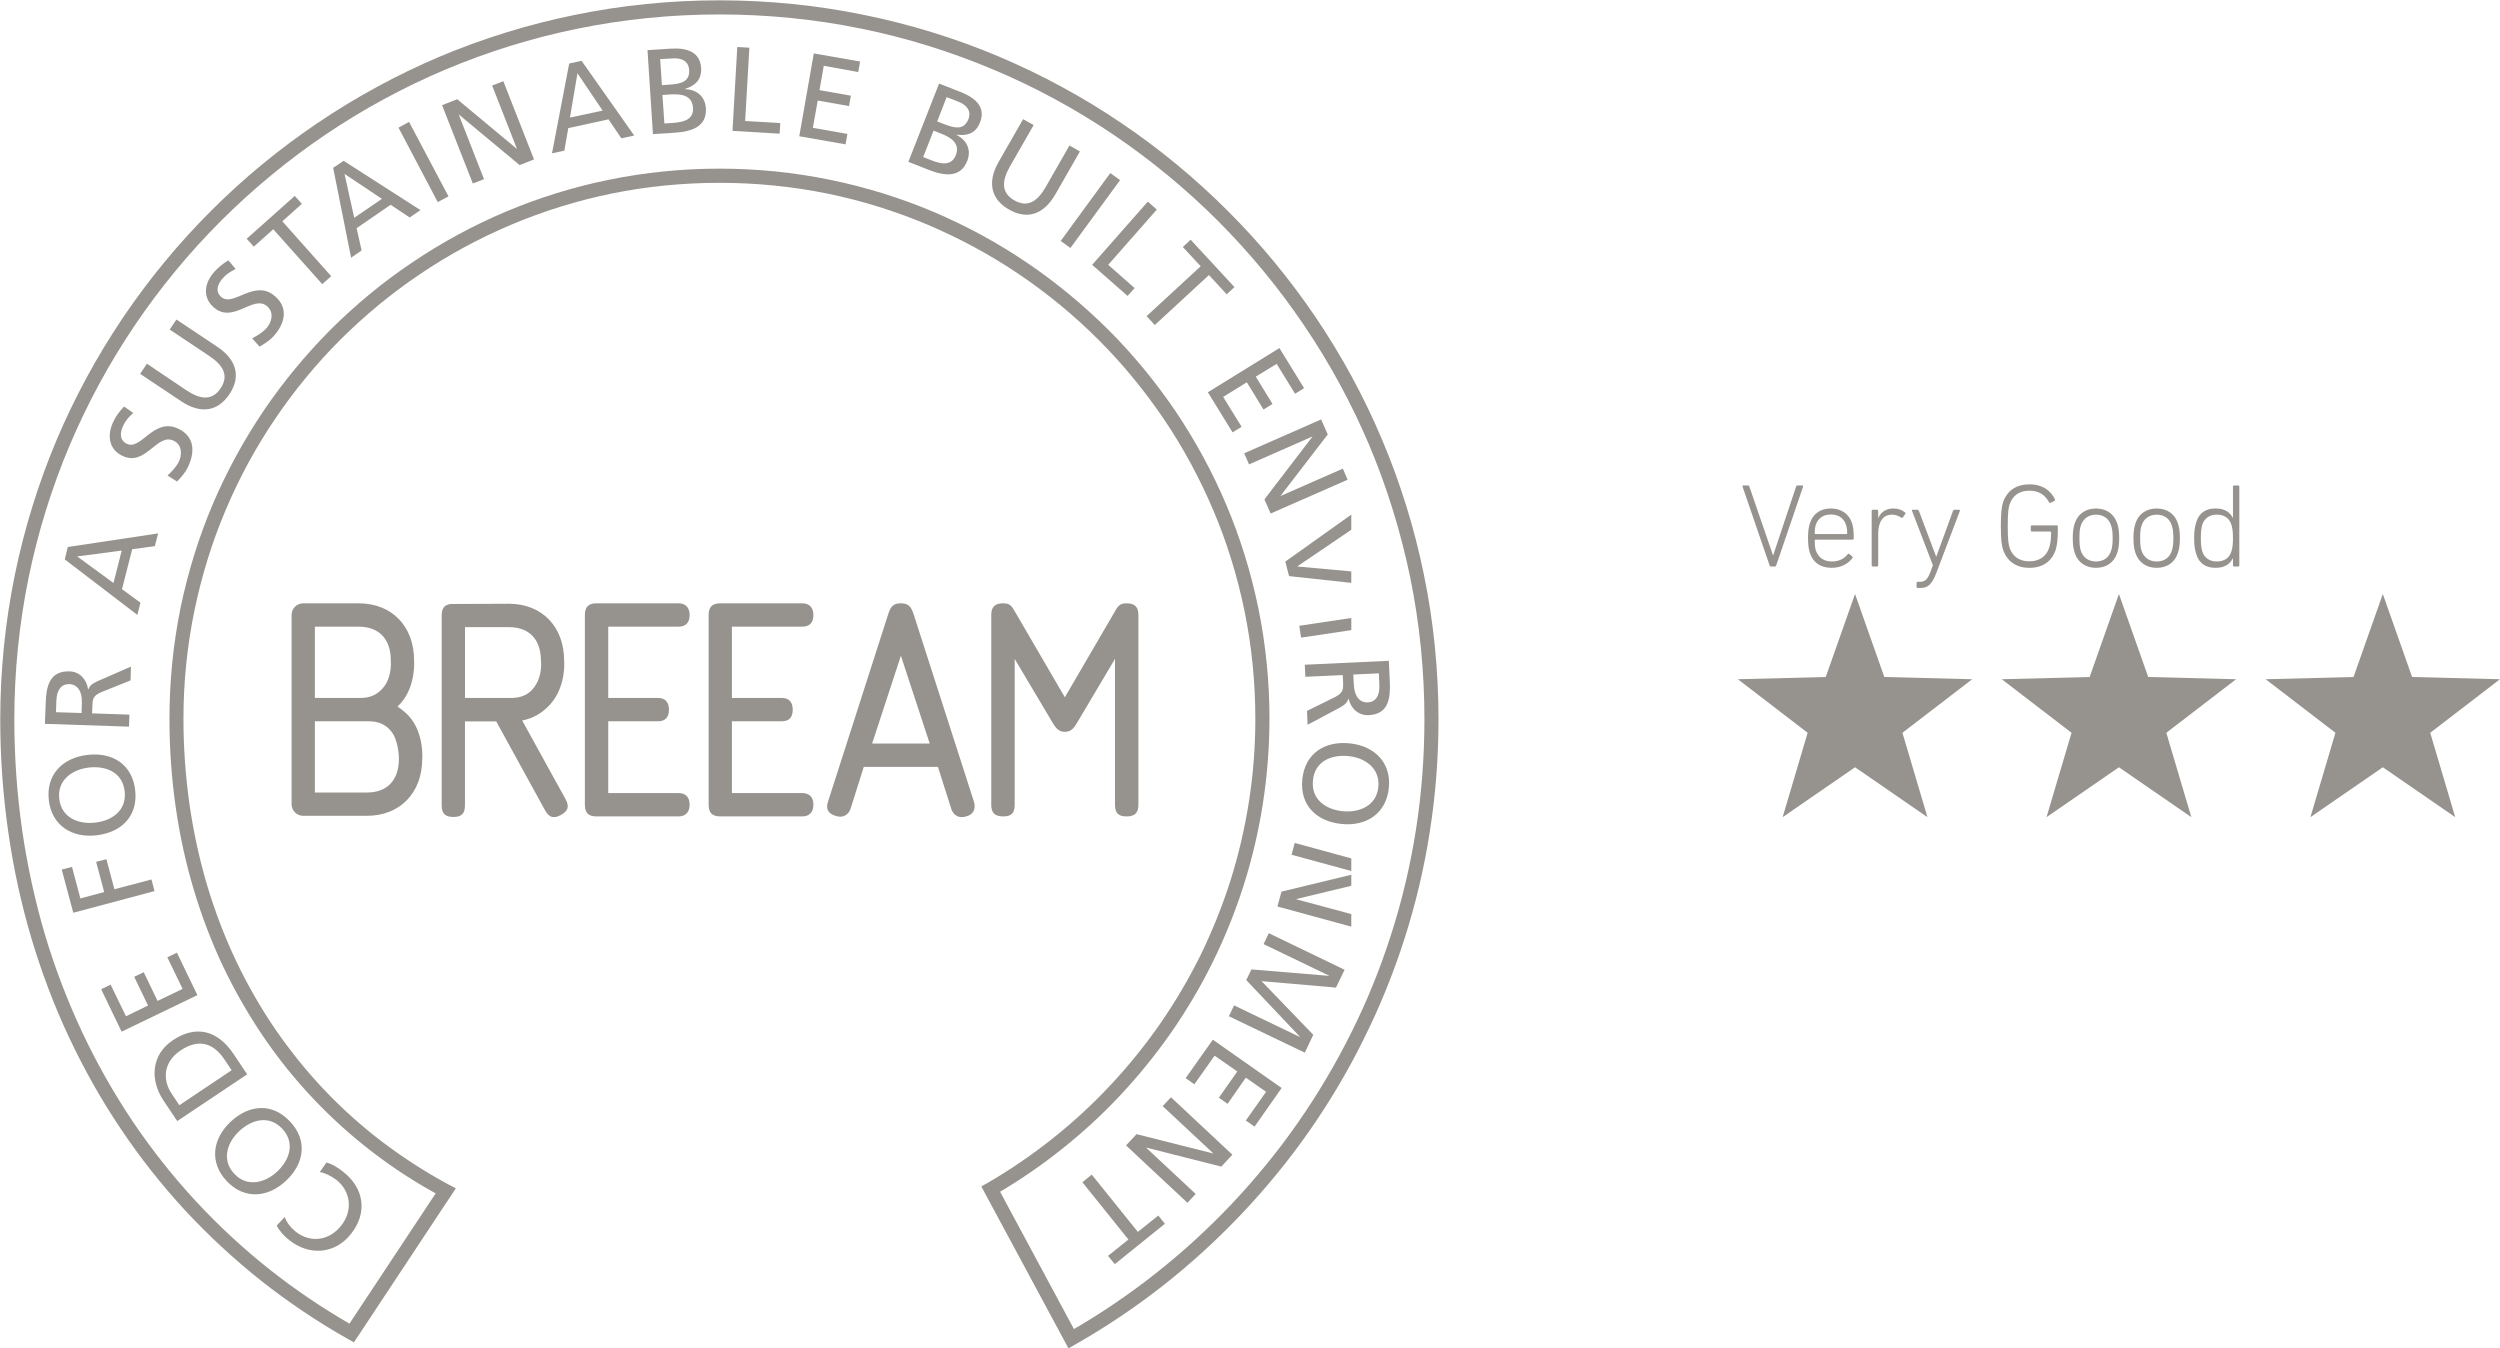 <?xml version="1.0" encoding="UTF-8" standalone="no"?>
<!-- Created with Inkscape (http://www.inkscape.org/) -->

<svg
   version="1.1"
   id="svg1"
   width="215.204"
   height="116.073"
   viewBox="0 0 215.204 116.073"
   sodipodi:docname="building_OF_web.pdf"
   xmlns:inkscape="http://www.inkscape.org/namespaces/inkscape"
   xmlns:sodipodi="http://sodipodi.sourceforge.net/DTD/sodipodi-0.dtd"
   xmlns="http://www.w3.org/2000/svg"
   xmlns:svg="http://www.w3.org/2000/svg">
  <defs
     id="defs1">
    <clipPath
       clipPathUnits="userSpaceOnUse"
       id="clipPath120">
      <path
         d="M 0,0 H 1920 V 1080 H 0 Z"
         transform="translate(-541.983,-346.366)"
         id="path120" />
    </clipPath>
    <clipPath
       clipPathUnits="userSpaceOnUse"
       id="clipPath127">
      <path
         d="M 0,0 H 1920 V 1080 H 0 Z"
         transform="translate(-476.152,-381.754)"
         id="path127" />
    </clipPath>
    <clipPath
       clipPathUnits="userSpaceOnUse"
       id="clipPath131">
      <path
         d="M 0,0 H 1920 V 1080 H 0 Z"
         transform="translate(-481.6,-406.759)"
         id="path131" />
    </clipPath>
    <clipPath
       clipPathUnits="userSpaceOnUse"
       id="clipPath140">
      <path
         d="M 0,0 H 1920 V 1080 H 0 Z"
         transform="translate(-514.803,-430.182)"
         id="path140" />
    </clipPath>
    <clipPath
       clipPathUnits="userSpaceOnUse"
       id="clipPath144">
      <path
         d="M 0,0 H 1920 V 1080 H 0 Z"
         transform="translate(-533.628,-428.026)"
         id="path144" />
    </clipPath>
    <clipPath
       clipPathUnits="userSpaceOnUse"
       id="clipPath154">
      <path
         d="M 0,0 H 1920 V 1080 H 0 Z"
         transform="translate(-562.664,-390.758)"
         id="path154" />
    </clipPath>
    <clipPath
       clipPathUnits="userSpaceOnUse"
       id="clipPath162">
      <path
         d="M 0,0 H 1920 V 1080 H 0 Z"
         transform="translate(-516.807,-392.962)"
         id="path162" />
    </clipPath>
  </defs>
  <sodipodi:namedview
     id="namedview1"
     pagecolor="#ffffff"
     bordercolor="#000000"
     borderopacity="0.25"
     inkscape:showpageshadow="2"
     inkscape:pageopacity="0.0"
     inkscape:pagecheckerboard="0"
     inkscape:deskcolor="#d1d1d1"
     showgrid="false">
    <inkscape:page
       x="0"
       y="0"
       width="215.204"
       height="116.073"
       id="page2"
       margin="0"
       bleed="0" />
  </sodipodi:namedview>
  <g
     id="g1"
     inkscape:groupmode="layer"
     inkscape:label="3"
     transform="translate(-630.666,-862.106)">
    <g
       id="g119">
      <path
         id="path119"
         d="m 0,0 -5.63,10.46 0.38,0.212 c 1.468,0.848 2.884,1.82 4.221,2.879 1.323,1.049 2.581,2.21 3.737,3.446 1.16,1.238 2.239,2.572 3.203,3.957 0.972,1.402 1.85,2.891 2.605,4.414 0.752,1.544 1.405,3.152 1.929,4.792 0.528,1.672 0.932,3.389 1.205,5.127 0.279,1.763 0.417,3.577 0.417,5.377 0,2.354 -0.235,4.7 -0.703,6.976 -0.457,2.22 -1.13,4.412 -2.017,6.497 -0.872,2.052 -1.941,4.036 -3.192,5.883 -1.239,1.828 -2.654,3.555 -4.226,5.124 -1.569,1.563 -3.294,2.989 -5.121,4.221 -1.851,1.253 -3.836,2.321 -5.883,3.192 -2.088,0.883 -4.274,1.563 -6.491,2.018 -4.557,0.926 -9.391,0.926 -13.946,0 -2.221,-0.455 -4.405,-1.135 -6.497,-2.018 -2.056,-0.871 -4.03,-1.939 -5.879,-3.192 -1.836,-1.232 -3.552,-2.658 -5.128,-4.221 -1.566,-1.569 -2.987,-3.296 -4.221,-5.124 -1.252,-1.847 -2.327,-3.831 -3.19,-5.883 -0.886,-2.085 -1.559,-4.277 -2.017,-6.497 -0.47,-2.276 -0.708,-4.622 -0.708,-6.976 0,-1.875 0.137,-3.747 0.393,-5.549 0.256,-1.782 0.642,-3.541 1.142,-5.229 0.501,-1.67 1.122,-3.296 1.854,-4.845 0.733,-1.536 1.579,-3.024 2.528,-4.409 0.949,-1.386 2.013,-2.706 3.162,-3.922 1.155,-1.218 2.414,-2.348 3.757,-3.37 1.351,-1.022 2.802,-1.963 4.309,-2.77 l 0.445,-0.232 -6.583,-9.948 -0.371,0.209 c -1.969,1.109 -3.861,2.382 -5.627,3.776 -1.744,1.388 -3.403,2.921 -4.914,4.551 -1.506,1.635 -2.902,3.398 -4.141,5.252 -1.249,1.852 -2.363,3.83 -3.322,5.867 -0.971,2.052 -1.782,4.212 -2.442,6.41 -0.663,2.233 -1.169,4.539 -1.502,6.887 -0.343,2.368 -0.519,4.82 -0.519,7.275 0,3.145 0.318,6.301 0.946,9.356 0.614,2.984 1.521,5.914 2.706,8.722 1.166,2.748 2.608,5.405 4.279,7.88 1.668,2.467 3.573,4.78 5.675,6.878 2.097,2.104 4.413,4.01 6.871,5.67 2.484,1.68 5.139,3.124 7.886,4.29 2.805,1.183 5.742,2.09 8.719,2.697 6.119,1.26 12.603,1.26 18.716,0 2.98,-0.607 5.916,-1.514 8.717,-2.697 2.75,-1.166 5.413,-2.61 7.891,-4.29 2.46,-1.66 4.767,-3.566 6.868,-5.67 2.108,-2.1 4.012,-4.411 5.681,-6.878 1.674,-2.475 3.118,-5.132 4.275,-7.88 1.188,-2.808 2.097,-5.738 2.705,-8.722 0.632,-3.055 0.944,-6.206 0.944,-9.356 0,-2.439 -0.187,-4.882 -0.565,-7.265 -0.361,-2.343 -0.915,-4.664 -1.636,-6.911 -0.711,-2.214 -1.589,-4.392 -2.632,-6.474 -1.011,-2.054 -2.2,-4.05 -3.515,-5.937 C 14.232,12.152 12.769,10.365 11.194,8.701 9.624,7.042 7.919,5.484 6.121,4.068 4.315,2.654 2.388,1.36 0.399,0.231 Z m -4.417,10.117 4.77,-8.869 c 1.806,1.052 3.56,2.244 5.206,3.539 1.76,1.38 3.438,2.915 4.979,4.54 1.535,1.627 2.977,3.381 4.258,5.224 1.291,1.847 2.455,3.809 3.458,5.827 1.02,2.032 1.883,4.165 2.575,6.334 0.714,2.208 1.249,4.488 1.609,6.778 0.368,2.341 0.548,4.74 0.548,7.127 0,3.091 -0.304,6.18 -0.919,9.176 -0.606,2.924 -1.492,5.802 -2.648,8.545 -1.148,2.7 -2.556,5.295 -4.209,7.733 -1.628,2.414 -3.501,4.677 -5.558,6.741 -2.06,2.059 -4.331,3.93 -6.741,5.563 -2.429,1.643 -5.033,3.059 -7.734,4.197 -2.751,1.159 -5.618,2.057 -8.541,2.651 -5.992,1.228 -12.356,1.228 -18.347,0 -2.93,-0.594 -5.803,-1.492 -8.552,-2.651 -2.695,-1.138 -5.298,-2.554 -7.732,-4.197 -2.407,-1.633 -4.676,-3.504 -6.736,-5.563 -2.064,-2.061 -3.931,-4.327 -5.563,-6.741 -1.648,-2.438 -3.053,-5.033 -4.199,-7.733 -1.161,-2.743 -2.055,-5.621 -2.656,-8.545 -0.614,-2.996 -0.926,-6.088 -0.926,-9.176 0,-2.411 0.174,-4.82 0.505,-7.147 0.333,-2.296 0.832,-4.571 1.474,-6.753 0.645,-2.162 1.455,-4.274 2.399,-6.286 0.935,-1.993 2.037,-3.933 3.25,-5.749 1.217,-1.808 2.583,-3.539 4.058,-5.136 1.482,-1.602 3.101,-3.106 4.809,-4.455 1.621,-1.284 3.35,-2.454 5.146,-3.492 l 5.568,8.411 c -1.402,0.775 -2.742,1.645 -4.007,2.613 -1.373,1.047 -2.671,2.209 -3.862,3.467 -1.184,1.244 -2.275,2.597 -3.249,4.028 -0.973,1.433 -1.848,2.957 -2.602,4.532 -0.749,1.584 -1.39,3.262 -1.903,4.981 -0.518,1.731 -0.909,3.526 -1.169,5.353 -0.265,1.852 -0.398,3.765 -0.398,5.68 0,2.413 0.239,4.817 0.716,7.161 0.474,2.282 1.162,4.526 2.068,6.664 0.896,2.11 2,4.134 3.28,6.038 1.273,1.879 2.732,3.646 4.337,5.259 1.609,1.604 3.376,3.066 5.257,4.33 1.899,1.285 3.93,2.387 6.033,3.279 2.145,0.907 4.387,1.603 6.67,2.068 4.674,0.963 9.642,0.963 14.308,0 2.281,-0.465 4.522,-1.161 6.671,-2.068 2.103,-0.892 4.132,-1.994 6.029,-3.279 1.878,-1.269 3.646,-2.734 5.255,-4.33 1.611,-1.607 3.062,-3.376 4.342,-5.259 1.28,-1.904 2.383,-3.928 3.277,-6.038 0.906,-2.138 1.599,-4.382 2.069,-6.664 0.482,-2.344 0.724,-4.748 0.724,-7.161 0,-1.841 -0.15,-3.703 -0.432,-5.525 C 12.27,33.366 11.852,31.599 11.306,29.884 10.77,28.204 10.104,26.547 9.322,24.962 8.555,23.397 7.651,21.875 6.662,20.443 5.666,19.017 4.563,17.646 3.373,16.376 2.188,15.105 0.895,13.92 -0.468,12.841 -1.718,11.844 -3.047,10.932 -4.417,10.117"
         style="fill:#96938e;fill-opacity:1;fill-rule:nonzero;stroke:none"
         transform="matrix(1.333,0,0,-1.333,722.643,978.179)"
         clip-path="url(#clipPath120)" />
    </g>
    <g
       id="g120">
      <path
         id="path121"
         d="M 0,0 C 0.14,-0.366 0.383,-0.687 0.692,-0.934 1.672,-1.716 2.887,-1.525 3.647,-0.557 4.438,0.438 4.237,1.674 3.358,2.379 3.054,2.615 2.583,2.861 2.263,2.897 L 2.697,3.519 C 3.129,3.402 3.538,3.108 3.788,2.91 5.14,1.837 5.355,0.265 4.283,-1.091 c -1.036,-1.315 -2.69,-1.43 -3.99,-0.404 -0.326,0.261 -0.609,0.561 -0.812,0.94 z"
         style="fill:#96938e;fill-opacity:1;fill-rule:nonzero;stroke:none"
         transform="matrix(1.333,0,0,-1.333,655.174,966.866)" />
    </g>
    <g
       id="g121">
      <path
         id="path122"
         d="m 0,0 c -1.131,1.195 -0.923,2.723 0.259,3.829 1.2,1.124 2.7,1.225 3.833,0.011 C 5.229,2.635 5.033,1.141 3.831,0.014 2.654,-1.092 1.126,-1.205 0,0 M 3.59,3.375 C 2.734,4.284 1.606,3.964 0.817,3.225 0.007,2.47 -0.333,1.334 0.492,0.468 1.306,-0.414 2.462,-0.142 3.269,0.616 4.053,1.352 4.446,2.457 3.59,3.375"
         style="fill:#96938e;fill-opacity:1;fill-rule:nonzero;stroke:none"
         transform="matrix(1.333,0,0,-1.333,650.178,963.768)" />
    </g>
    <g
       id="g122">
      <path
         id="path123"
         d="M 0,0 -0.889,1.331 C -1.781,2.677 -1.673,4.29 -0.281,5.223 1.232,6.234 2.622,5.838 3.625,4.351 L 4.517,3.019 Z M 3.515,3.285 3.061,3.962 C 2.32,5.073 1.365,5.334 0.202,4.551 -0.852,3.846 -0.985,2.714 -0.368,1.784 l 0.505,-0.76 z"
         style="fill:#96938e;fill-opacity:1;fill-rule:nonzero;stroke:none"
         transform="matrix(1.333,0,0,-1.333,645.921,958.61)" />
    </g>
    <g
       id="g123">
      <path
         id="path124"
         d="M 0,0 -1.319,2.737 -0.711,3.038 0.283,0.995 1.707,1.688 0.814,3.543 1.43,3.838 2.322,1.984 3.939,2.762 2.953,4.802 3.572,5.101 4.894,2.359 Z"
         style="fill:#96938e;fill-opacity:1;fill-rule:nonzero;stroke:none"
         transform="matrix(1.333,0,0,-1.333,641.134,950.913)" />
    </g>
    <g
       id="g124">
      <path
         id="path125"
         d="M 0,0 -0.745,2.788 -0.082,2.96 0.458,0.924 1.995,1.337 1.476,3.285 2.14,3.457 2.655,1.516 5.05,2.148 5.246,1.397 Z"
         style="fill:#96938e;fill-opacity:1;fill-rule:nonzero;stroke:none"
         transform="matrix(1.333,0,0,-1.333,636.974,940.675)" />
    </g>
    <g
       id="g125">
      <path
         id="path126"
         d="M 0,0 C -0.199,1.638 0.879,2.743 2.484,2.929 4.112,3.125 5.383,2.314 5.574,0.668 5.772,-0.979 4.736,-2.06 3.098,-2.26 1.499,-2.453 0.191,-1.634 0,0 M 4.896,0.588 C 4.751,1.832 3.653,2.24 2.573,2.113 1.474,1.979 0.526,1.275 0.675,0.083 c 0.136,-1.197 1.227,-1.655 2.328,-1.524 1.068,0.118 2.042,0.784 1.893,2.029"
         style="fill:#96938e;fill-opacity:1;fill-rule:nonzero;stroke:none"
         transform="matrix(1.333,0,0,-1.333,634.87,930.995)"
         clip-path="url(#clipPath127)" />
    </g>
    <g
       id="g127">
      <path
         id="path128"
         d="m 0,0 0.05,1.333 c 0.031,1.07 0.238,2.1 1.539,2.056 0.664,-0.015 1.109,-0.526 1.2,-1.162 H 2.802 C 2.906,2.468 3.024,2.578 3.366,2.742 L 5.557,3.698 5.53,2.807 3.619,2.038 C 3.085,1.812 3.076,1.553 3.065,1.147 L 3.048,0.677 5.456,0.597 5.431,-0.18 Z m 2.366,0.701 0.02,0.661 C 2.413,2.102 2.097,2.551 1.573,2.566 1.085,2.583 0.763,2.218 0.74,1.5 L 0.714,0.753 Z"
         style="fill:#96938e;fill-opacity:1;fill-rule:nonzero;stroke:none"
         transform="matrix(1.333,0,0,-1.333,634.533,924.417)" />
    </g>
    <g
       id="g128">
      <path
         id="path129"
         d="M 0,0 0.196,0.802 6.031,1.68 5.815,0.857 4.354,0.66 3.696,-1.923 4.887,-2.795 4.688,-3.584 Z m 0.803,0.193 2.343,-1.717 0.532,2.096 z"
         style="fill:#96938e;fill-opacity:1;fill-rule:nonzero;stroke:none"
         transform="matrix(1.333,0,0,-1.333,636.241,910.261)" />
    </g>
    <g
       id="g129">
      <path
         id="path130"
         d="m 0,0 c -0.312,-0.285 -0.468,-0.455 -0.648,-0.819 -0.19,-0.39 -0.276,-0.924 0.236,-1.171 0.934,-0.456 1.741,1.755 3.35,0.961 1.041,-0.516 1.06,-1.514 0.579,-2.499 -0.163,-0.337 -0.426,-0.629 -0.69,-0.9 l -0.613,0.391 c 0.206,0.187 0.561,0.537 0.733,0.896 0.195,0.398 0.245,1.064 -0.328,1.346 -1.088,0.537 -1.819,-1.711 -3.332,-0.967 -0.87,0.425 -0.995,1.339 -0.562,2.218 0.147,0.32 0.401,0.678 0.688,0.957 z"
         style="fill:#96938e;fill-opacity:1;fill-rule:nonzero;stroke:none"
         transform="matrix(1.333,0,0,-1.333,642.134,897.655)"
         clip-path="url(#clipPath131)" />
    </g>
    <g
       id="g131">
      <path
         id="path132"
         d="m 0,0 c 1.263,-0.843 1.521,-1.944 0.781,-3.054 -0.745,-1.119 -1.852,-1.303 -3.116,-0.46 l -2.653,1.769 0.439,0.656 2.56,-1.724 c 0.863,-0.572 1.644,-0.701 2.198,0.135 0.561,0.836 0.146,1.503 -0.723,2.083 l -2.565,1.711 0.435,0.647 z"
         style="fill:#96938e;fill-opacity:1;fill-rule:nonzero;stroke:none"
         transform="matrix(1.333,0,0,-1.333,649.378,891.963)" />
    </g>
    <g
       id="g132">
      <path
         id="path133"
         d="m 0,0 c -0.383,-0.199 -0.574,-0.307 -0.845,-0.615 -0.288,-0.332 -0.509,-0.819 -0.086,-1.19 0.785,-0.69 2.15,1.216 3.49,0.034 C 3.423,-2.536 3.185,-3.514 2.458,-4.332 2.209,-4.613 1.879,-4.819 1.547,-5.013 l -0.484,0.538 c 0.26,0.128 0.681,0.373 0.942,0.667 0.295,0.339 0.516,0.966 0.042,1.393 -0.906,0.8 -2.201,-1.174 -3.468,-0.054 -0.725,0.637 -0.607,1.552 0.038,2.282 0.241,0.27 0.574,0.551 0.916,0.747 z"
         style="fill:#96938e;fill-opacity:1;fill-rule:nonzero;stroke:none"
         transform="matrix(1.333,0,0,-1.333,650.949,885.262)" />
    </g>
    <g
       id="g133">
      <path
         id="path134"
         d="M 0,0 -1.257,-1.124 -1.715,-0.613 1.389,2.152 1.846,1.641 0.587,0.513 3.741,-3.031 3.165,-3.545 Z"
         style="fill:#96938e;fill-opacity:1;fill-rule:nonzero;stroke:none"
         transform="matrix(1.333,0,0,-1.333,654.188,881.841)" />
    </g>
    <g
       id="g134">
      <path
         id="path135"
         d="M 0,0 0.676,0.453 5.636,-2.729 4.941,-3.209 3.712,-2.385 1.514,-3.897 1.837,-5.335 1.158,-5.804 Z m 0.733,-0.391 0.627,-2.834 1.787,1.22 z"
         style="fill:#96938e;fill-opacity:1;fill-rule:nonzero;stroke:none"
         transform="matrix(1.333,0,0,-1.333,659.345,876.553)" />
    </g>
    <g
       id="g135">
      <path
         id="path136"
         d="M 0,0 0.683,0.37 3.23,-4.44 2.534,-4.806 Z"
         style="fill:#96938e;fill-opacity:1;fill-rule:nonzero;stroke:none"
         transform="matrix(1.333,0,0,-1.333,664.969,873.094)" />
    </g>
    <g
       id="g136">
      <path
         id="path137"
         d="M 0,0 0.978,0.385 4.818,-2.811 4.831,-2.806 3.233,1.268 3.955,1.55 5.938,-3.502 5.006,-3.867 1.09,-0.609 1.08,-0.615 2.709,-4.777 1.986,-5.057 Z"
         style="fill:#96938e;fill-opacity:1;fill-rule:nonzero;stroke:none"
         transform="matrix(1.333,0,0,-1.333,668.72,871.161)" />
    </g>
    <g
       id="g137">
      <path
         id="path138"
         d="m 0,0 0.799,0.177 3.4,-4.826 -0.831,-0.179 -0.829,1.225 -2.598,-0.567 -0.252,-1.453 -0.8,-0.175 z m 0.534,-0.627 -0.485,-2.862 2.11,0.451 z"
         style="fill:#96938e;fill-opacity:1;fill-rule:nonzero;stroke:none"
         transform="matrix(1.333,0,0,-1.333,679.663,867.576)" />
    </g>
    <g
       id="g138">
      <path
         id="path139"
         d="M 0,0 1.47,0.097 C 2.592,0.171 3.395,-0.142 3.462,-1.144 3.509,-1.889 3.098,-2.289 2.424,-2.501 V -2.52 C 3.171,-2.535 3.722,-2.984 3.769,-3.745 3.845,-4.91 2.905,-5.253 1.801,-5.327 L 0.35,-5.422 Z m 0.93,-2.261 0.427,0.032 c 0.749,0.044 1.386,0.155 1.332,0.956 -0.044,0.646 -0.604,0.774 -1.057,0.74 L 0.819,-0.581 Z m 0.16,-2.472 0.581,0.038 c 0.703,0.051 1.313,0.233 1.269,0.967 -0.053,0.839 -0.793,0.908 -1.47,0.869 L 0.964,-2.896 Z"
         style="fill:#96938e;fill-opacity:1;fill-rule:nonzero;stroke:none"
         transform="matrix(1.333,0,0,-1.333,686.404,866.424)"
         clip-path="url(#clipPath140)" />
    </g>
    <g
       id="g140">
      <path
         id="path141"
         d="M 0,0 0.781,-0.045 0.508,-4.781 2.778,-4.913 2.735,-5.598 -0.309,-5.417 Z"
         style="fill:#96938e;fill-opacity:1;fill-rule:nonzero;stroke:none"
         transform="matrix(1.333,0,0,-1.333,694.132,866.151)" />
    </g>
    <g
       id="g141">
      <path
         id="path142"
         d="M 0,0 2.991,-0.524 2.868,-1.202 0.643,-0.8 0.367,-2.373 2.393,-2.729 2.276,-3.401 0.254,-3.043 -0.062,-4.807 2.17,-5.199 2.048,-5.872 -0.939,-5.349 Z"
         style="fill:#96938e;fill-opacity:1;fill-rule:nonzero;stroke:none"
         transform="matrix(1.333,0,0,-1.333,700.72,866.704)" />
    </g>
    <g
       id="g142">
      <path
         id="path143"
         d="M 0,0 1.368,-0.538 C 2.424,-0.946 3.013,-1.573 2.645,-2.506 2.374,-3.211 1.824,-3.396 1.128,-3.302 L 1.126,-3.32 C 1.793,-3.648 2.098,-4.289 1.818,-4.995 1.393,-6.079 0.391,-5.985 -0.635,-5.587 l -1.35,0.533 z m -1.027,-4.747 0.543,-0.212 c 0.65,-0.263 1.295,-0.352 1.565,0.335 0.298,0.774 -0.344,1.161 -0.967,1.396 l -0.471,0.192 z m 0.905,2.303 0.403,-0.159 c 0.699,-0.276 1.314,-0.439 1.614,0.305 0.231,0.6 -0.223,0.962 -0.643,1.124 l -0.764,0.299 z"
         style="fill:#96938e;fill-opacity:1;fill-rule:nonzero;stroke:none"
         transform="matrix(1.333,0,0,-1.333,711.504,869.299)"
         clip-path="url(#clipPath144)" />
    </g>
    <g
       id="g144">
      <path
         id="path145"
         d="m 0,0 c -0.763,-1.326 -1.833,-1.656 -2.995,-0.99 -1.162,0.66 -1.429,1.756 -0.671,3.081 L -2.087,4.848 -1.407,4.465 -2.94,1.791 C -3.453,0.884 -3.528,0.102 -2.653,-0.395 -1.78,-0.9 -1.143,-0.434 -0.628,0.466 L 0.906,3.148 1.579,2.76 Z"
         style="fill:#96938e;fill-opacity:1;fill-rule:nonzero;stroke:none"
         transform="matrix(1.333,0,0,-1.333,721.519,878.826)" />
    </g>
    <g
       id="g145">
      <path
         id="path146"
         d="m 0,0 0.632,-0.455 -3.207,-4.381 -0.63,0.452 z"
         style="fill:#96938e;fill-opacity:1;fill-rule:nonzero;stroke:none"
         transform="matrix(1.333,0,0,-1.333,726.242,877.005)" />
    </g>
    <g
       id="g146">
      <path
         id="path147"
         d="m 0,0 0.583,-0.512 -3.14,-3.569 1.708,-1.502 -0.456,-0.507 -2.288,2.009 z"
         style="fill:#96938e;fill-opacity:1;fill-rule:nonzero;stroke:none"
         transform="matrix(1.333,0,0,-1.333,729.47,879.463)" />
    </g>
    <g
       id="g147">
      <path
         id="path148"
         d="M 0,0 -1.153,1.243 -0.649,1.715 2.18,-1.344 1.68,-1.811 0.534,-0.567 -2.964,-3.793 -3.493,-3.22 Z"
         style="fill:#96938e;fill-opacity:1;fill-rule:nonzero;stroke:none"
         transform="matrix(1.333,0,0,-1.333,734.023,885.027)" />
    </g>
    <g
       id="g148">
      <path
         id="path149"
         d="m 0,0 1.593,-2.589 -0.581,-0.363 -1.191,1.931 -1.347,-0.824 1.078,-1.762 -0.578,-0.364 -1.08,1.761 -1.527,-0.944 1.191,-1.929 -0.584,-0.361 -1.595,2.59 z"
         style="fill:#96938e;fill-opacity:1;fill-rule:nonzero;stroke:none"
         transform="matrix(1.333,0,0,-1.333,740.8,892.068)" />
    </g>
    <g
       id="g149">
      <path
         id="path150"
         d="m 0,0 0.427,-0.969 -3.041,-3.956 0.005,-0.014 4.011,1.763 0.309,-0.717 -4.974,-2.184 -0.399,0.915 3.099,4.049 -0.004,0.009 -4.089,-1.8 -0.315,0.718 z"
         style="fill:#96938e;fill-opacity:1;fill-rule:nonzero;stroke:none"
         transform="matrix(1.333,0,0,-1.333,744.392,898.211)" />
    </g>
    <g
       id="g150">
      <path
         id="path151"
         d="m 0,0 0.242,-0.939 4.019,-0.436 v 0.74 l -3.47,0.315 -0.003,0.017 3.473,2.357 v 0.977 z"
         style="fill:#96938e;fill-opacity:1;fill-rule:nonzero;stroke:none"
         transform="matrix(1.333,0,0,-1.333,741.307,910.447)" />
    </g>
    <g
       id="g151">
      <path
         id="path152"
         d="M 0,0 0.115,-0.764 3.36,-0.28 v 0.785 z"
         style="fill:#96938e;fill-opacity:1;fill-rule:nonzero;stroke:none"
         transform="matrix(1.333,0,0,-1.333,742.51,915.975)" />
    </g>
    <g
       id="g152">
      <path
         id="path153"
         d="m 0,0 0.063,-1.333 c 0.051,-1.072 -0.071,-2.118 -1.366,-2.177 -0.664,-0.028 -1.155,0.437 -1.296,1.061 h -0.01 C -2.69,-2.69 -2.802,-2.816 -3.13,-3.005 l -2.116,-1.124 -0.039,0.893 1.843,0.911 c 0.512,0.271 0.5,0.528 0.49,0.939 l -0.025,0.464 -2.414,-0.111 -0.036,0.78 z m -2.294,-0.886 0.034,-0.669 c 0.034,-0.734 0.38,-1.153 0.901,-1.131 0.49,0.023 0.783,0.41 0.747,1.127 l -0.03,0.749 z"
         style="fill:#96938e;fill-opacity:1;fill-rule:nonzero;stroke:none"
         transform="matrix(1.333,0,0,-1.333,750.219,918.989)"
         clip-path="url(#clipPath154)" />
    </g>
    <g
       id="g154">
      <path
         id="path155"
         d="m 0,0 c -0.168,-1.641 -1.45,-2.485 -3.057,-2.32 -1.645,0.168 -2.697,1.238 -2.531,2.882 0.169,1.653 1.416,2.489 3.058,2.324 C -0.931,2.724 0.172,1.644 0,0 m -4.901,0.495 c -0.125,-1.249 0.851,-1.886 1.933,-1.992 1.092,-0.107 2.178,0.375 2.29,1.562 0.123,1.197 -0.835,1.889 -1.931,1.998 -1.08,0.112 -2.173,-0.318 -2.292,-1.568"
         style="fill:#96938e;fill-opacity:1;fill-rule:nonzero;stroke:none"
         transform="matrix(1.333,0,0,-1.333,750.219,929.942)" />
    </g>
    <g
       id="g155">
      <path
         id="path156"
         d="m 0,0 3.859,-1.05 v 0.814 L 0.206,0.763 Z m -0.649,-2.38 -0.262,-0.962 4.77,-1.3 v 0.81 l -3.541,0.955 v 0.02 l 3.541,0.853 v 0.713 z"
         style="fill:#96938e;fill-opacity:1;fill-rule:nonzero;stroke:none"
         transform="matrix(1.333,0,0,-1.333,741.844,935.685)" />
    </g>
    <g
       id="g156">
      <path
         id="path157"
         d="m 0,0 -0.555,-1.152 -4.807,0.418 3.339,-3.465 -0.546,-1.154 -4.904,2.352 0.337,0.701 4.235,-2.036 0.007,0.02 -3.457,3.65 0.335,0.689 5.012,-0.417 0.002,0.013 -4.23,2.038 0.338,0.704 z"
         style="fill:#96938e;fill-opacity:1;fill-rule:nonzero;stroke:none"
         transform="matrix(1.333,0,0,-1.333,746.41,945.585)" />
    </g>
    <g
       id="g157">
      <path
         id="path158"
         d="m 0,0 -1.748,-2.496 -0.565,0.397 1.309,1.852 -1.309,0.915 -1.177,-1.691 -0.562,0.398 1.189,1.691 -1.464,1.021 -1.31,-1.849 -0.559,0.401 1.753,2.481 z"
         style="fill:#96938e;fill-opacity:1;fill-rule:nonzero;stroke:none"
         transform="matrix(1.333,0,0,-1.333,740.99,955.763)" />
    </g>
    <g
       id="g158">
      <path
         id="path159"
         d="M 0,0 -0.715,-0.769 -5.549,0.456 -5.563,0.449 -2.368,-2.535 -2.9,-3.106 -6.866,0.599 -6.188,1.327 -1.247,0.082 -1.233,0.086 -4.5,3.136 -3.964,3.709 Z"
         style="fill:#96938e;fill-opacity:1;fill-rule:nonzero;stroke:none"
         transform="matrix(1.333,0,0,-1.333,736.75,961.505)" />
    </g>
    <g
       id="g159">
      <path
         id="path160"
         d="m 0,0 1.319,1.058 0.428,-0.531 -3.235,-2.608 -0.439,0.533 1.317,1.057 -2.972,3.699 0.604,0.493 z"
         style="fill:#96938e;fill-opacity:1;fill-rule:nonzero;stroke:none"
         transform="matrix(1.333,0,0,-1.333,728.614,968.151)" />
    </g>
    <g
       id="g160">
      <path
         id="path161"
         d="M 0,0 C 0.447,0 0.717,0.246 0.717,0.747 0.717,1.239 0.447,1.508 0,1.508 h -5.292 c -0.529,0 -0.756,-0.236 -0.756,-0.761 v -12.242 c 0,-0.535 0.227,-0.759 0.756,-0.759 H 0 c 0.447,0 0.717,0.27 0.717,0.759 0,0.497 -0.27,0.748 -0.717,0.748 h -4.539 v 4.637 h 3.21 c 0.461,0 0.711,0.244 0.711,0.748 0,0.492 -0.25,0.76 -0.711,0.76 h -3.21 V 0 Z"
         style="fill:#96938e;fill-opacity:1;fill-rule:nonzero;stroke:none"
         transform="matrix(1.333,0,0,-1.333,689.075,916.05)"
         clip-path="url(#clipPath162)" />
    </g>
    <g
       id="g162">
      <path
         id="path163"
         d="M 0,0 C -0.17,0.515 -0.335,0.723 -0.828,0.723 -1.317,0.723 -1.496,0.515 -1.654,0 L -5.53,-12.072 c -0.086,-0.268 -0.185,-0.72 0.481,-0.931 0.583,-0.195 0.875,0.188 0.963,0.437 l 0.861,2.725 h 4.789 l 0.867,-2.725 c 0.079,-0.249 0.354,-0.672 1.001,-0.461 0.603,0.201 0.524,0.71 0.459,0.934 z m -2.685,-8.331 1.857,5.668 1.86,-5.668 z"
         style="fill:#96938e;fill-opacity:1;fill-rule:nonzero;stroke:none"
         transform="matrix(1.333,0,0,-1.333,709.32,915.003)" />
    </g>
    <g
       id="g163">
      <path
         id="path164"
         d="m 0,0 c -0.519,0 -0.58,-0.247 -0.886,-0.761 l -3.096,-5.308 -3.093,5.308 C -7.385,-0.247 -7.444,0 -7.963,0 -8.5,0 -8.734,-0.236 -8.734,-0.761 v -12.243 c 0,-0.534 0.234,-0.759 0.771,-0.759 0.537,0 0.742,0.225 0.742,0.759 v 9.413 l 2.416,-4.065 c 0.188,-0.31 0.375,-0.646 0.823,-0.646 0.448,0 0.643,0.336 0.824,0.646 l 2.414,4.065 v -9.413 c 0,-0.534 0.207,-0.759 0.744,-0.759 0.536,0 0.768,0.225 0.768,0.759 V -0.761 C 0.768,-0.236 0.536,0 0,0"
         style="fill:#96938e;fill-opacity:1;fill-rule:nonzero;stroke:none"
         transform="matrix(1.333,0,0,-1.333,727.637,914.039)" />
    </g>
    <g
       id="g164">
      <path
         id="path165"
         d="M 0,0 C 0.454,0 0.721,0.246 0.721,0.747 0.721,1.239 0.454,1.508 0,1.508 h -5.277 c -0.54,0 -0.768,-0.236 -0.768,-0.761 v -12.242 c 0,-0.535 0.228,-0.759 0.768,-0.759 H 0 c 0.454,0 0.721,0.27 0.721,0.759 0,0.497 -0.267,0.748 -0.721,0.748 h -4.542 v 4.637 h 3.219 c 0.462,0 0.709,0.244 0.709,0.748 0,0.492 -0.247,0.76 -0.709,0.76 H -4.542 V 0 Z"
         style="fill:#96938e;fill-opacity:1;fill-rule:nonzero;stroke:none"
         transform="matrix(1.333,0,0,-1.333,699.725,916.05)" />
    </g>
    <g
       id="g165">
      <path
         id="path166"
         d="m 0,0 c 0.728,0.144 1.352,0.519 1.843,1.08 1.013,1.175 0.867,2.773 0.867,2.773 0,2.206 -1.432,3.687 -3.566,3.687 0,0 -3.687,-0.009 -3.736,-0.015 C -5.018,7.486 -5.2,7.255 -5.2,6.769 V -5.466 c 0,-0.538 0.224,-0.763 0.76,-0.763 0.535,0 0.744,0.225 0.744,0.763 v 5.411 h 2.018 l 3.154,-5.742 c 0.254,-0.469 0.57,-0.564 1.03,-0.297 0.475,0.26 0.548,0.551 0.29,1.023 z M -3.694,1.457 V 6.03 h 2.838 c 1.312,0 2.066,-0.795 2.066,-2.177 0,0 0.152,-0.992 -0.509,-1.8 C 0.347,1.63 -0.129,1.457 -0.727,1.457 Z"
         style="fill:#96938e;fill-opacity:1;fill-rule:nonzero;stroke:none"
         transform="matrix(1.333,0,0,-1.333,675.617,924.129)" />
    </g>
    <g
       id="g166">
      <path
         id="path167"
         d="m 0,0 c -0.222,0.246 -0.652,0.557 -0.722,0.596 0.065,0.067 0.132,0.139 0.202,0.208 1.001,1.12 0.87,2.77 0.87,2.77 0,2.206 -1.435,3.69 -3.574,3.69 h -3.588 c -0.413,0 -0.751,-0.339 -0.751,-0.75 V -5.708 c 0,-0.413 0.338,-0.75 0.751,-0.75 h 4.113 c 2.133,0 3.574,1.478 3.574,3.688 0,0 0.146,1.637 -0.875,2.77 m -6.058,5.756 h 2.834 c 1.311,0 2.069,-0.8 2.069,-2.182 0,0 0.11,-1.081 -0.517,-1.791 C -2.034,1.367 -2.491,1.154 -3.097,1.154 h -2.961 z m 5.427,-8.526 c 0,-1.385 -0.753,-2.184 -2.068,-2.184 h -3.359 v 4.6 h 3.491 c 0.598,0 1.062,-0.196 1.421,-0.626 0.515,-0.603 0.515,-1.79 0.515,-1.79"
         style="fill:#96938e;fill-opacity:1;fill-rule:nonzero;stroke:none"
         transform="matrix(1.333,0,0,-1.333,665.846,923.724)" />
    </g>
    <g
       id="g167">
      <path
         id="path168"
         d="M 0,0 -1.892,-5.36 -7.566,-5.505 -3.06,-8.963 -4.676,-14.412 0,-11.189 4.676,-14.412 3.06,-8.963 7.565,-5.505 1.891,-5.36 Z"
         style="fill:#96938e;fill-opacity:1;fill-rule:nonzero;stroke:none"
         transform="matrix(1.333,0,0,-1.333,790.351,913.238)" />
    </g>
    <g
       id="g168">
      <path
         id="path169"
         d="M 0,0 -1.891,-5.36 -7.566,-5.505 -3.06,-8.963 -4.676,-14.412 0,-11.189 4.676,-14.412 3.06,-8.963 7.565,-5.505 1.891,-5.36 Z"
         style="fill:#96938e;fill-opacity:1;fill-rule:nonzero;stroke:none"
         transform="matrix(1.333,0,0,-1.333,813.067,913.238)" />
    </g>
    <g
       id="g169">
      <path
         id="path170"
         d="M 0,0 -1.892,-5.36 -7.566,-5.505 -3.06,-8.963 -4.676,-14.412 0,-11.189 4.676,-14.412 3.06,-8.963 7.565,-5.505 1.891,-5.36 Z"
         style="fill:#96938e;fill-opacity:1;fill-rule:nonzero;stroke:none"
         transform="matrix(1.333,0,0,-1.333,835.783,913.238)" />
    </g>
    <path
       id="path171"
       d="m 2.286,1.5e-4 c 0.047,0 0.082,-0.035 0.094,-0.082 L 4.103,-5.133 c 0.023,-0.059 0,-0.105 -0.059,-0.105 h -0.281 c -0.059,0 -0.082,0.023 -0.105,0.082 L 2.181,-0.726 H 2.169 L 0.646,-5.156 c -0.023,-0.059 -0.047,-0.082 -0.117,-0.082 H 0.259 c -0.047,0 -0.082,0.047 -0.047,0.105 L 1.946,-0.082 C 1.958,-0.035 1.981,1.5e-4 2.028,1.5e-4 Z m 3.668,0.082 c 0.609,0 1.066,-0.258 1.336,-0.621 0.035,-0.035 0.035,-0.082 0,-0.105 l -0.188,-0.164 C 7.067,-0.844 7.032,-0.832 6.997,-0.797 c -0.211,0.27 -0.539,0.469 -1.02,0.469 -0.504,0 -0.867,-0.223 -1.043,-0.715 -0.047,-0.164 -0.07,-0.34 -0.07,-0.645 0,-0.035 0.012,-0.047 0.035,-0.047 h 2.402 c 0.047,0 0.082,-0.035 0.082,-0.082 0,-0.504 -0.035,-0.75 -0.105,-0.973 C 7.079,-3.41 6.564,-3.75 5.907,-3.75 c -0.668,0 -1.16,0.34 -1.359,0.961 -0.07,0.223 -0.117,0.492 -0.117,0.949 0,0.469 0.047,0.727 0.117,0.949 0.199,0.633 0.691,0.973 1.406,0.973 z M 4.899,-2.098 c -0.023,0 -0.035,-0.012 -0.035,-0.047 0,-0.223 0.023,-0.375 0.059,-0.527 0.152,-0.457 0.504,-0.691 0.984,-0.691 0.48,0 0.844,0.234 0.984,0.691 0.047,0.152 0.07,0.305 0.07,0.527 0,0.035 -0.012,0.047 -0.047,0.047 z M 8.881,1.5e-4 c 0.047,0 0.082,-0.035 0.082,-0.082 V -2.109 c 0,-0.68 0.246,-1.242 0.891,-1.242 0.234,0 0.422,0.082 0.586,0.188 0.047,0.023 0.082,0.023 0.117,-0.012 l 0.152,-0.223 c 0.035,-0.035 0.023,-0.07 -0.012,-0.094 -0.176,-0.152 -0.445,-0.258 -0.738,-0.258 -0.516,0 -0.855,0.258 -0.984,0.621 h -0.012 v -0.469 c 0,-0.047 -0.035,-0.07 -0.082,-0.07 H 8.623 c -0.047,0 -0.082,0.023 -0.082,0.07 v 3.516 c 0,0.047 0.035,0.082 0.082,0.082 z m 2.804,1.383 c 0.469,0 0.738,-0.188 1.055,-1.031 l 1.5,-3.949 c 0.012,-0.047 -0.012,-0.07 -0.059,-0.07 H 13.888 c -0.047,0 -0.07,0.023 -0.094,0.07 l -1.078,2.953 h -0.012 L 11.591,-3.598 c -0.023,-0.047 -0.047,-0.07 -0.105,-0.07 h -0.293 c -0.047,0 -0.07,0.023 -0.047,0.07 l 1.348,3.516 -0.141,0.387 c -0.211,0.551 -0.375,0.68 -0.691,0.68 h -0.141 c -0.047,0 -0.082,0.035 -0.082,0.082 V 1.313 c 0,0.047 0.035,0.07 0.082,0.07 z m 5.338,-2.484 c 0.258,0.773 0.855,1.184 1.711,1.184 0.844,0 1.453,-0.41 1.699,-1.195 0.07,-0.234 0.129,-0.633 0.129,-1.16 v -0.316 c 0,-0.047 -0.023,-0.07 -0.07,-0.07 h -1.594 c -0.047,0 -0.082,0.023 -0.082,0.07 v 0.258 c 0,0.047 0.035,0.07 0.082,0.07 h 1.184 c 0.035,0 0.047,0.023 0.047,0.047 0,0.504 -0.059,0.809 -0.129,1.008 -0.188,0.563 -0.645,0.867 -1.277,0.867 -0.645,0 -1.078,-0.305 -1.277,-0.879 -0.07,-0.211 -0.117,-0.527 -0.117,-1.395 0,-0.879 0.047,-1.195 0.117,-1.395 0.199,-0.586 0.633,-0.891 1.277,-0.891 0.633,0 1.008,0.27 1.277,0.75 0.023,0.035 0.059,0.047 0.094,0.035 l 0.246,-0.129 c 0.047,-0.023 0.047,-0.059 0.035,-0.105 -0.258,-0.539 -0.785,-0.961 -1.641,-0.961 -0.855,0 -1.453,0.398 -1.711,1.172 -0.082,0.27 -0.141,0.609 -0.141,1.523 0,0.902 0.059,1.254 0.141,1.512 z m 6.003,1.184 c 0.68,0 1.172,-0.352 1.371,-0.961 0.082,-0.246 0.129,-0.516 0.129,-0.961 0,-0.434 -0.047,-0.703 -0.129,-0.949 -0.199,-0.609 -0.691,-0.961 -1.371,-0.961 -0.668,0 -1.172,0.352 -1.371,0.961 -0.082,0.246 -0.129,0.516 -0.129,0.949 0,0.445 0.047,0.715 0.129,0.961 0.199,0.609 0.703,0.961 1.371,0.961 z m 0,-0.41 c -0.469,0 -0.82,-0.246 -0.973,-0.68 -0.07,-0.211 -0.094,-0.434 -0.094,-0.832 0,-0.398 0.023,-0.621 0.094,-0.82 0.152,-0.445 0.504,-0.691 0.973,-0.691 0.48,0 0.832,0.246 0.973,0.691 0.07,0.199 0.105,0.422 0.105,0.82 0,0.398 -0.035,0.621 -0.105,0.832 -0.141,0.434 -0.492,0.68 -0.973,0.68 z m 3.92,0.41 c 0.68,0 1.172,-0.352 1.371,-0.961 0.082,-0.246 0.129,-0.516 0.129,-0.961 0,-0.434 -0.047,-0.703 -0.129,-0.949 -0.199,-0.609 -0.691,-0.961 -1.371,-0.961 -0.668,0 -1.172,0.352 -1.371,0.961 -0.082,0.246 -0.129,0.516 -0.129,0.949 0,0.445 0.047,0.715 0.129,0.961 0.199,0.609 0.703,0.961 1.371,0.961 z m 0,-0.41 c -0.469,0 -0.82,-0.246 -0.973,-0.68 -0.07,-0.211 -0.094,-0.434 -0.094,-0.832 0,-0.398 0.023,-0.621 0.094,-0.82 0.152,-0.445 0.504,-0.691 0.973,-0.691 0.48,0 0.832,0.246 0.973,0.691 0.07,0.199 0.105,0.422 0.105,0.82 0,0.398 -0.035,0.621 -0.105,0.832 -0.141,0.434 -0.492,0.68 -0.973,0.68 z M 32.213,1.5e-4 c 0.047,0 0.07,-0.035 0.07,-0.082 V -5.156 c 0,-0.047 -0.023,-0.082 -0.07,-0.082 H 31.955 c -0.047,0 -0.082,0.035 -0.082,0.082 v 2.004 H 31.861 C 31.686,-3.492 31.357,-3.75 30.748,-3.75 c -0.645,0 -1.066,0.293 -1.242,0.879 -0.105,0.305 -0.141,0.621 -0.141,1.043 0,0.398 0.035,0.727 0.141,1.031 0.176,0.586 0.598,0.879 1.242,0.879 0.609,0 0.938,-0.258 1.113,-0.609 h 0.012 v 0.445 c 0,0.047 0.035,0.082 0.082,0.082 z M 30.83,-0.328 c -0.469,0 -0.797,-0.223 -0.938,-0.645 -0.07,-0.223 -0.094,-0.539 -0.094,-0.855 0,-0.34 0.023,-0.645 0.094,-0.879 0.141,-0.41 0.469,-0.645 0.938,-0.645 0.469,0 0.809,0.223 0.938,0.645 0.07,0.199 0.105,0.469 0.105,0.879 0,0.398 -0.035,0.656 -0.105,0.855 -0.129,0.434 -0.469,0.645 -0.938,0.645 z m 0,0"
       style="fill:#96938e;fill-opacity:1;fill-rule:nonzero;stroke:none"
       aria-label="Very Good"
       transform="matrix(1.333,0,0,1.333,780.397,910.875)" />
  </g>
</svg>
